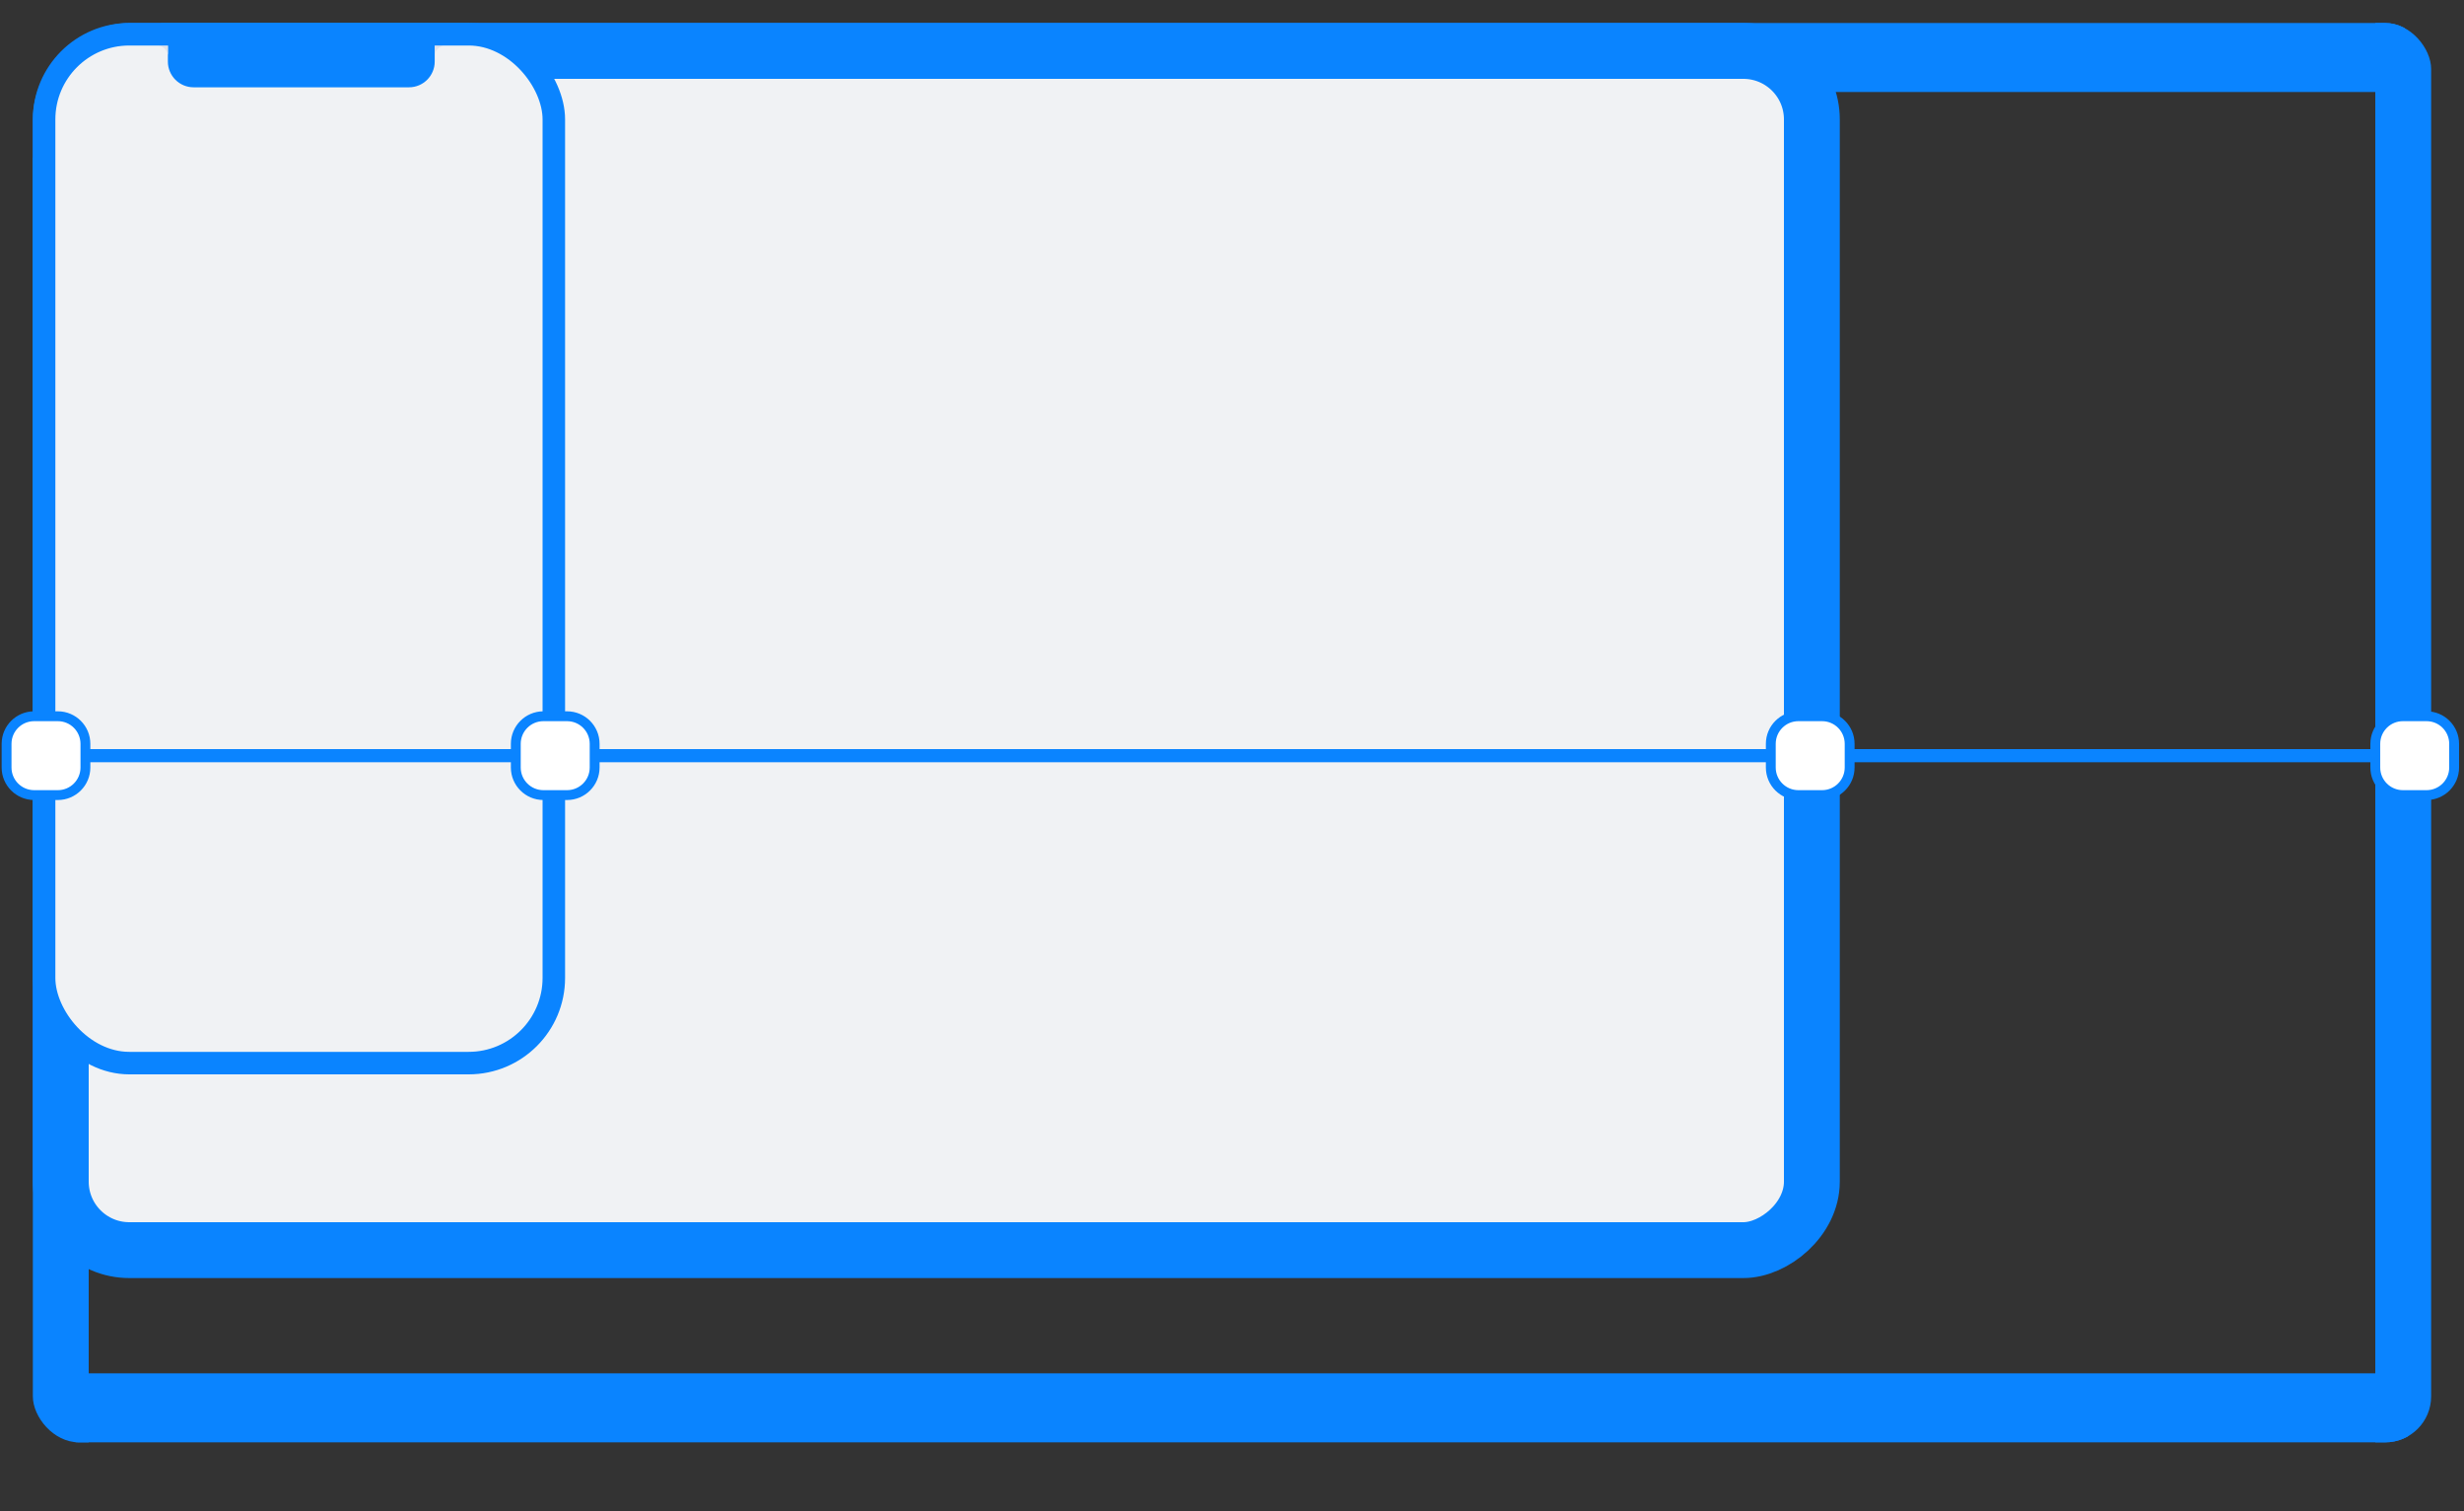 <svg width="750" height="460" viewBox="0 0 750 460" fill="none" xmlns="http://www.w3.org/2000/svg">
<rect x="0" y="0" width="750" height="460" fill="#333333" stroke="none"/>
<g clip-path="url(#clip0)">
<rect x="10" y="48" width="17" height="409" fill="#0A84FF"/>
<rect x="723" y="7" width="17" height="489" fill="#0A84FF"/>
<rect x="23" y="439" width="21" height="710" transform="rotate(-90 23 439)" fill="#0A84FF"/>
<rect x="49" y="28" width="21" height="683" transform="rotate(-90 49 28)" fill="#0A84FF"/>
</g>
<rect x="18.5" y="380.5" width="365" height="533" rx="20.857" transform="rotate(-90 18.5 380.5)" fill="#F0F2F4"/>
<rect x="18.5" y="380.5" width="365" height="533" rx="20.857" transform="rotate(-90 18.5 380.5)" stroke="#0A84FF" stroke-width="17"/>
<rect x="13.425" y="10.425" width="155.15" height="313.15" rx="25.932" fill="#F0F2F4"/>
<path d="M51.099 10.914H132.319V18.743C132.319 23.066 128.814 26.571 124.491 26.571H58.928C54.604 26.571 51.099 23.066 51.099 18.743V10.914Z" fill="#0A84FF"/>
<path d="M132.319 13.85H135.255C135.255 13.85 134.276 13.85 133.298 14.828C132.319 15.807 132.319 16.785 132.319 16.785V13.85Z" fill="#E0E3EB"/>
<path d="M51.099 13.85H48.163C48.163 13.85 49.142 13.85 50.121 14.828C51.099 15.807 51.099 16.785 51.099 16.785V13.85Z" fill="#E0E3EB"/>
<rect x="13.425" y="10.425" width="155.15" height="313.15" rx="25.932" stroke="#0A84FF" stroke-width="6.85"/>
<path d="M4 230L746 230" stroke="#0A84FF" stroke-width="4"/>
<path d="M172.6 218H165.4C160.761 218 157 221.761 157 226.4V233.6C157 238.239 160.761 242 165.4 242H172.6C177.239 242 181 238.239 181 233.6V226.4C181 221.761 177.239 218 172.6 218Z" fill="white" stroke="#0A84FF" stroke-width="3" stroke-linecap="round"/>
<path d="M17.6 218H10.4C5.761 218 2 221.761 2 226.4V233.6C2 238.239 5.761 242 10.4 242H17.6C22.239 242 26 238.239 26 233.6V226.4C26 221.761 22.239 218 17.6 218Z" fill="white" stroke="#0A84FF" stroke-width="3" stroke-linecap="round"/>
<path d="M554.6 218H547.4C542.761 218 539 221.761 539 226.4V233.6C539 238.239 542.761 242 547.4 242H554.6C559.239 242 563 238.239 563 233.6V226.4C563 221.761 559.239 218 554.6 218Z" fill="white" stroke="#0A84FF" stroke-width="3" stroke-linecap="round"/>
<path d="M738.6 218H731.4C726.761 218 723 221.761 723 226.4V233.6C723 238.239 726.761 242 731.4 242H738.6C743.239 242 747 238.239 747 233.6V226.4C747 221.761 743.239 218 738.6 218Z" fill="white" stroke="#0A84FF" stroke-width="3" stroke-linecap="round"/>
<defs>
<clipPath id="clip0">
<rect x="10" y="7" width="730" height="432" rx="14" fill="white"/>
</clipPath>
</defs>
</svg>
